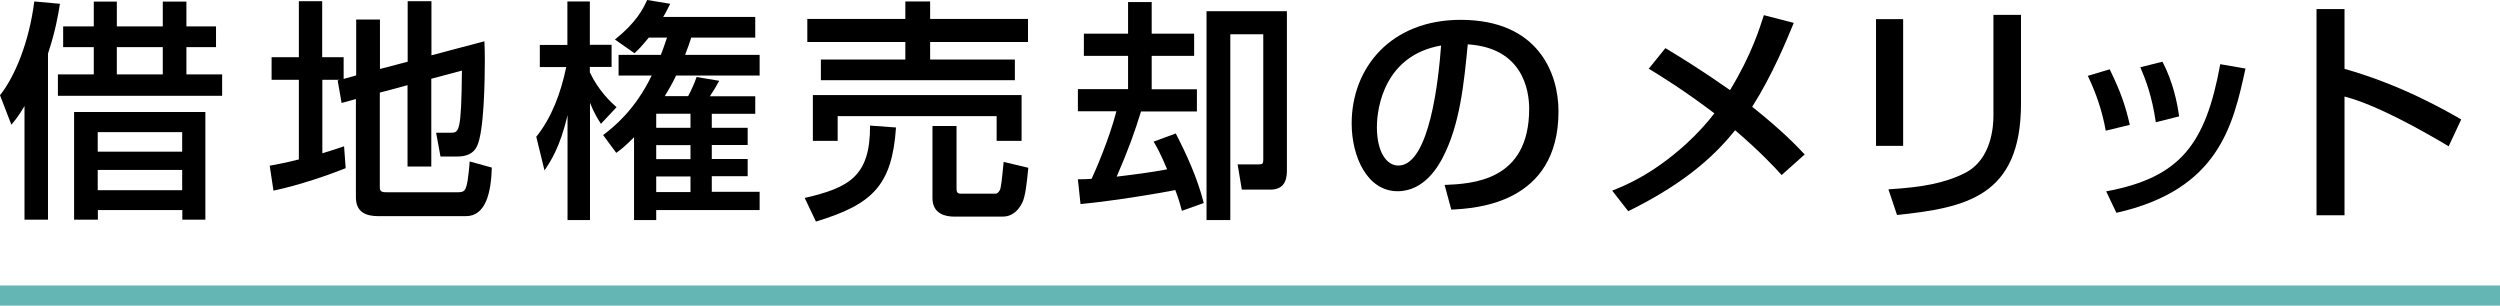 <?xml version="1.0" encoding="UTF-8"?><svg id="_レイヤー_2" xmlns="http://www.w3.org/2000/svg" viewBox="0 0 171.4 20.95"><defs><style>.cls-1{fill:#64b6b4;}</style></defs><g id="_レイヤー_3"><g><rect class="cls-1" x="0" y="19.57" width="171.4" height="1.39"/><g><path d="M1.68,7.27c-.38,.64-.59,.91-.9,1.28l-.78-2.02C1.02,5.25,2,2.88,2.35,.1l1.76,.16c-.11,.72-.32,1.92-.82,3.41V15.06H1.68V7.27ZM6.43,.11h1.58V1.81h3.15V.11h1.62V1.81h2.03v1.42h-2.03v1.87h2.45v1.47H3.97v-1.47h2.46v-1.87h-2.1V1.81h2.1V.11Zm7.65,7.57v7.38h-1.58v-.66H6.71v.66h-1.63V7.68H14.08Zm-7.38,1.38v1.34h5.79v-1.34H6.71Zm0,2.59v1.39h5.79v-1.39H6.71Zm1.31-8.42v1.87h3.15v-1.87h-3.15Z"/><path d="M23.3,5.47h-1.2v5.04c.72-.22,1.02-.32,1.49-.48l.11,1.5c-1.12,.45-3.11,1.15-4.95,1.54l-.26-1.71c.51-.1,.93-.16,2-.43V5.47h-1.87v-1.55h1.87V.08h1.6V3.92h1.47v1.49l.86-.24V1.34h1.63v3.39l1.9-.5V.08h1.63V3.79l3.63-.96c.02,.43,.03,.75,.03,1.31,0,1.33-.05,4.87-.53,5.87-.24,.53-.75,.72-1.33,.72h-1.18l-.3-1.63h.99c.58,0,.74,0,.78-4.26l-2.1,.56v6.02h-1.63V5.84l-1.9,.51v6.53c0,.3,.26,.3,.45,.3h4.91c.34,0,.48-.06,.59-.46,.11-.37,.21-1.55,.21-1.65l1.52,.42c-.05,1.73-.42,3.33-1.78,3.33h-5.99c-.85,0-1.55-.26-1.55-1.3V6.79l-.98,.27-.27-1.55,.11-.03Z"/><path d="M36.75,9.4c1.07-1.33,1.7-3.01,2.07-4.8h-1.81v-1.52h1.89V.1h1.54V3.07h1.49v1.52h-1.49v.37c.59,1.26,1.46,2.06,1.83,2.39l-1.07,1.14c-.22-.35-.45-.7-.75-1.44V15.09h-1.54V7.89c-.51,2.23-1.2,3.23-1.58,3.79l-.56-2.29Zm7.73-6.82c-.53,.64-.69,.8-.98,1.07l-1.34-.94c1.46-1.17,1.91-2.06,2.21-2.71l1.58,.26c-.19,.37-.29,.59-.48,.9h6.31v1.42h-4.39c-.11,.35-.21,.64-.42,1.18h5.11v1.42h-5.73c-.11,.24-.29,.61-.77,1.41h1.6c.24-.45,.42-.86,.58-1.31l1.55,.26c-.18,.34-.46,.8-.64,1.06h3.11v1.2h-2.98v.96h2.46v1.18h-2.46v.96h2.46v1.18h-2.46v1.07h3.28v1.25h-7.09v.69h-1.52v-5.68c-.64,.64-.87,.82-1.22,1.07l-.9-1.22c.7-.53,2.18-1.7,3.33-4.08h-2.27v-1.42h2.9c.18-.46,.27-.74,.42-1.18h-1.25Zm.51,5.22v.96h2.35v-.96h-2.35Zm0,2.15v.96h2.35v-.96h-2.35Zm0,2.15v1.07h2.35v-1.07h-2.35Z"/><path d="M61.43,8.74c-.27,3.99-1.63,5.28-5.49,6.45l-.77-1.62c3.03-.7,4.5-1.47,4.48-4.96l1.78,.13Zm-6.08-7.44h6.72V.1h1.7V1.3h6.71v1.58h-6.71v1.2h5.81v1.42h-13.3v-1.42h5.79v-1.2h-6.72V1.3Zm.38,5.22h14.31v3.14h-1.71v-1.7h-10.9v1.7h-1.7v-3.14Zm14.77,4.99c-.11,1.15-.21,1.98-.42,2.4-.45,.88-1.06,.94-1.34,.94h-3.35c-.48,0-1.46-.14-1.46-1.26v-4.95h1.65v4.26c0,.22,.02,.38,.3,.38h2.37c.11,0,.29-.13,.35-.4,.08-.32,.18-1.54,.21-1.78l1.68,.4Z"/><path d="M81.03,14.45c-.1-.38-.19-.72-.45-1.42-.86,.18-4.24,.75-6.5,.96l-.18-1.7c.37,0,.59,0,.94-.03,.24-.51,1.2-2.69,1.7-4.63h-2.64v-1.52h3.44V3.83h-3.03v-1.52h3.03V.14h1.62V2.31h2.91v1.52h-2.91v2.29h3.1v1.52h-3.83c-.46,1.47-.82,2.5-1.67,4.47,1.17-.14,2.34-.29,3.46-.5-.5-1.18-.71-1.54-.93-1.9l1.52-.56c.72,1.39,1.49,3.06,1.92,4.77l-1.52,.54ZM88.23,.77V11.62c0,.42,0,1.38-1.12,1.38h-1.97l-.29-1.73h1.44c.29,0,.32-.06,.32-.35V2.35h-2.26V15.09h-1.63V.77h5.51Z"/><path d="M99.03,12.68c1.91-.08,5.81-.26,5.81-5.22,0-1.26-.43-4.18-4.21-4.42-.26,2.66-.53,5.52-1.74,7.81-.27,.5-1.22,2.26-3.07,2.26-2.1,0-3.15-2.4-3.15-4.64,0-3.86,2.72-7.11,7.47-7.11,5.31,0,6.71,3.65,6.71,6.27,0,6.35-5.68,6.66-7.35,6.74l-.46-1.7Zm-4.63-3.97c0,1.73,.67,2.64,1.47,2.64,2.15,0,2.77-5.99,2.93-8.23-3.83,.67-4.4,4.18-4.4,5.59Z"/><path d="M122.15,12c-.54-.59-1.42-1.55-3.19-3.07-1.15,1.42-3.07,3.46-7.33,5.55l-1.1-1.41c.75-.3,2.69-1.04,5.07-3.2,.75-.69,1.44-1.44,1.94-2.1-2.15-1.62-3.51-2.45-4.5-3.06l1.14-1.41c1.01,.61,2.53,1.54,4.43,2.88,1.5-2.46,2.05-4.31,2.32-5.14l2.05,.53c-.46,1.12-1.46,3.57-2.85,5.75,2.03,1.62,3.01,2.64,3.6,3.27l-1.58,1.41Z"/><path d="M130.48,10h-1.86V1.31h1.86V10Zm8.08-2.9c0,6.4-3.81,7.14-8.5,7.64l-.59-1.76c2.32-.14,3.86-.42,5.25-1.12,1.86-.94,1.95-3.3,1.95-3.91V1.02h1.89V7.11Z"/><path d="M144.37,8.96c-.24-1.33-.64-2.53-1.23-3.76l1.5-.45c.75,1.54,1.07,2.46,1.38,3.81l-1.65,.4Zm.02,4.16c5.09-.94,6.83-3.23,7.83-8.72l1.73,.3c-.85,3.89-1.82,8.31-8.85,9.89l-.7-1.47Zm3.41-4.75c-.26-1.79-.69-2.9-1.06-3.76l1.52-.38c.72,1.39,1.01,2.79,1.14,3.75l-1.6,.4Z"/><path d="M160.74,.62V4.72c3.89,1.1,6.93,2.85,8,3.47l-.86,1.84c-1.79-1.07-4.95-2.85-7.14-3.41V14.76h-1.92V.62h1.92Z"/></g></g></g></svg>